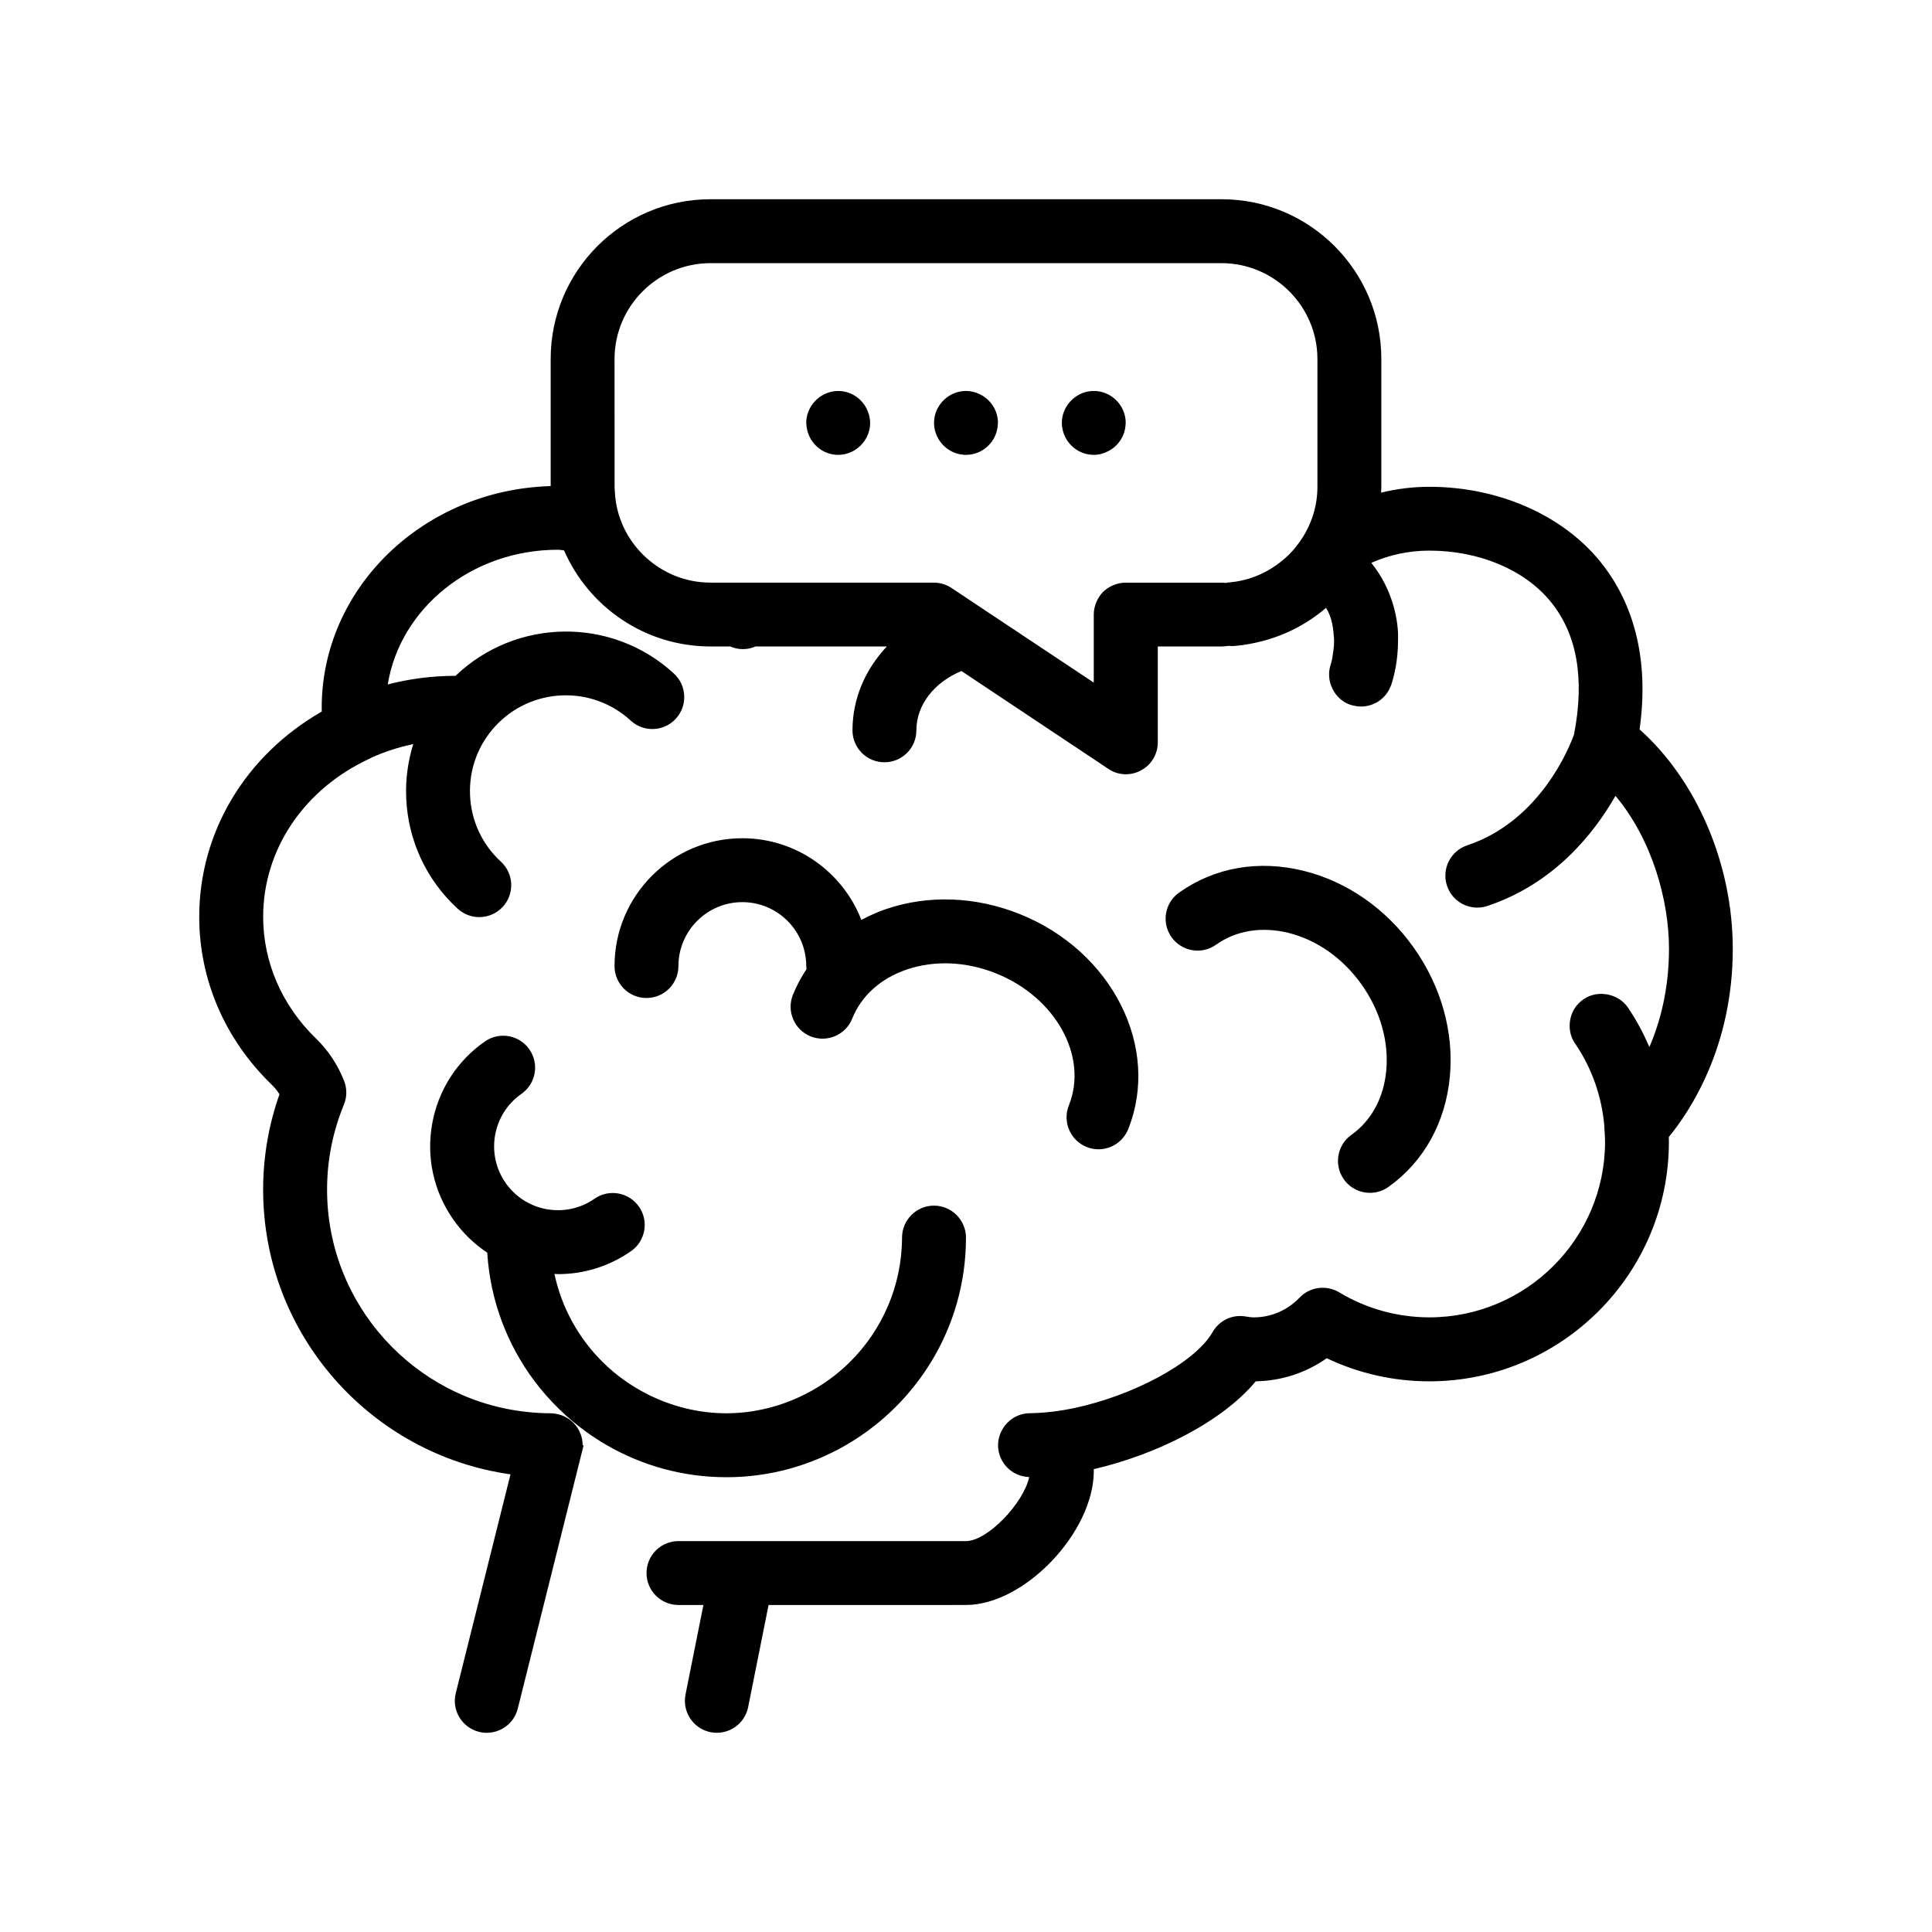 <?xml version="1.0" encoding="UTF-8"?>
<!-- Uploaded to: SVG Repo, www.svgrepo.com, Generator: SVG Repo Mixer Tools -->
<svg fill="#000000" width="800px" height="800px" version="1.1" viewBox="144 144 512 512" xmlns="http://www.w3.org/2000/svg">
 <path d="m603.2 395.43c0-22.441-9.559-44.641-24.695-58.133 3.133-22.242-3.836-36.441-10.523-44.598-10.105-12.332-27.016-19.695-45.211-19.695-4.324 0-8.605 0.543-12.773 1.547 0.02-0.52 0.07-1.023 0.07-1.547v-33.867c0-23.371-18.969-42.336-42.328-42.336h-135.47c-23.367 0-42.336 18.965-42.336 42.336v33.684c-33.625 0.945-60.68 26.93-60.68 58.766 0 0.332 0.012 0.66 0.023 0.984-20.184 11.566-32.48 31.91-32.48 54.395 0 16.672 6.797 32.445 19.133 44.41 0.812 0.785 1.523 1.656 2.137 2.613-2.875 8.137-4.332 16.625-4.332 25.285 0 38.398 28.562 70.242 65.551 75.441l-14.496 57.973c-1.145 4.539 1.621 9.133 6.16 10.27 0.684 0.176 1.379 0.258 2.062 0.25 3.793 0 7.246-2.562 8.203-6.414l0.516-2.055 16.934-67.738h-0.258c0-3.965-2.734-7.269-6.418-8.188-0.66-0.168-1.34-0.277-2.047-0.277-2.203 0-4.367-0.141-6.508-0.379-29.625-3.254-52.758-28.414-52.758-58.891 0-7.75 1.5-15.32 4.457-22.512 0.836-2.019 0.852-4.289 0.051-6.324-1.699-4.293-4.203-8.066-7.453-11.227-9.02-8.746-13.992-20.203-13.992-32.254 0-17.789 10.797-33.84 28.184-41.883 0.152-0.07 0.281-0.16 0.422-0.238 3.586-1.617 7.316-2.832 11.164-3.629-1.395 4.543-2.07 9.324-1.863 14.219 0.465 11.305 5.305 21.738 13.633 29.391 1.629 1.496 3.684 2.238 5.727 2.238 2.281 0 4.566-0.922 6.238-2.734 3.168-3.441 2.938-8.797-0.504-11.961-4.992-4.594-7.898-10.855-8.176-17.637-0.281-6.781 2.09-13.262 6.68-18.254 9.492-10.305 25.59-10.984 35.891-1.496 3.43 3.164 8.805 2.953 11.957-0.492 3.168-3.441 2.953-8.797-0.492-11.965-16.48-15.184-41.887-14.711-57.879 0.594-6.156 0.004-12.156 0.785-17.965 2.281 3.273-20.164 22.215-35.691 45.082-35.691 0.465 0 0.902 0.074 1.34 0.137 0.102 0.016 0.203 0.02 0.297 0.035 6.531 14.973 21.445 25.457 38.812 25.457h5.215c1.031 0.449 2.172 0.707 3.367 0.707 1.199 0 2.336-0.258 3.367-0.707h34.789c-5.672 6.016-9.109 13.766-9.109 22.227 0 4.676 3.785 8.465 8.465 8.465s8.469-3.789 8.469-8.465c0-6.856 4.867-12.793 11.941-15.719l23.598 15.719 15.312 10.195c1.344 0.938 2.957 1.445 4.656 1.445 1.355 0 2.797-0.336 3.977-1.02 2.797-1.438 4.492-4.324 4.492-7.445v-25.402h16.934c0.586 0 1.266-0.09 1.859-0.168 0.594 0.082 1.273 0.082 1.859 0 2.402-0.211 4.727-0.648 6.977-1.234 6.398-1.648 12.152-4.707 16.949-8.828 1.691 2.66 1.93 5.562 2.152 8.531 0 2.035-0.344 3.723-0.504 4.914-0.176 0.762-0.258 1.184-0.344 1.355 0 0.059-0.035 0.117-0.055 0.176-0.012 0.023-0.023 0.051-0.023 0.074-0.68 2.117-0.516 4.402 0.504 6.434 1.02 2.031 2.711 3.559 4.828 4.231 0.926 0.258 1.777 0.43 2.707 0.43 3.648 0 6.863-2.289 8.047-5.84 0.68-2.035 1.777-6.184 1.777-11.684 0.211-5.027-1.344-13.426-7.082-20.551 4.793-2.125 9.984-3.238 15.387-3.238 13.184 0 25.195 5.043 32.113 13.492 7.019 8.555 9.094 20.402 6.223 35.207-1.094 3.094-8.82 22.91-28.312 29.406-4.434 1.48-6.832 6.277-5.352 10.711 1.18 3.547 4.481 5.789 8.027 5.789 0.883 0 1.785-0.141 2.68-0.438 17.789-5.934 28.32-19.34 33.938-29.188 9.734 11.629 14.184 27.75 14.184 40.508 0 10.812-2.371 19.504-5.195 26.059-1.559-3.606-3.414-7.094-5.648-10.395-2.539-3.809-8.047-4.828-11.766-2.289-1.867 1.27-3.133 3.133-3.559 5.414-0.43 2.203 0 4.488 1.266 6.348l0.082 0.09c4.438 6.535 7.047 14.07 7.703 21.965 0.004 0.117-0.02 0.223-0.012 0.332 0.09 1.195 0.188 2.394 0.188 3.613 0 25.676-20.895 46.566-46.566 46.566-8.43 0-16.695-2.293-23.906-6.637-3.371-2.019-7.734-1.465-10.473 1.395-3.238 3.387-7.57 5.246-12.188 5.246-0.629 0-1.223-0.109-2.371-0.273-3.461-0.504-6.785 1.18-8.5 4.172-4.758 8.277-21.355 16.918-36.758 20.156-3.5 0.734-6.918 1.184-10.137 1.293-0.5 0.016-1.008 0.055-1.496 0.055-3.148 0-5.863 1.738-7.324 4.293-0.707 1.238-1.145 2.648-1.145 4.172 0 4.606 3.68 8.332 8.258 8.449-1.48 6.906-11.059 16.973-16.746 16.973h-76.203c-4.68 0-8.465 3.789-8.465 8.469 0 4.676 3.785 8.465 8.465 8.465h6.609l-4.746 23.738c-0.109 0.559-0.16 1.113-0.16 1.664 0 3.953 2.781 7.496 6.801 8.305 4.621 0.898 9.043-2.066 9.961-6.641l5.414-27.066 52.324-0.004c15.512 0 33.867-19.277 33.867-35.562 0-0.145-0.02-0.289-0.02-0.434 16.418-3.797 33.871-12.383 42.934-23.277 6.832-0.117 13.32-2.254 18.809-6.121 8.457 4.027 17.746 6.125 27.18 6.125 35.016 0 63.5-28.48 63.5-63.5 0-0.422-0.012-0.84-0.023-1.258 5.512-6.695 16.953-23.738 16.953-49.879zm-160.87-97.027c-2.203 0-4.41 0.934-6.012 2.453-1.531 1.605-2.457 3.809-2.457 6.012v18.031l-19.512-12.977-0.492-0.328-8.758-5.824-3.324-2.211-5.586-3.719c-0.336-0.23-0.691-0.434-1.062-0.613-1.129-0.539-2.387-0.828-3.594-0.828h-59.266c-3.445 0-6.734-0.699-9.734-1.953-0.66-0.277-1.305-0.594-1.934-0.922-5.16-2.691-9.285-7.09-11.621-12.445-0.406-0.934-0.754-1.895-1.047-2.875-0.578-1.961-0.918-4.019-1.008-6.141-0.016-0.352-0.055-0.707-0.055-1.062v-13.785l-0.008-20.078c0-13.977 11.426-25.398 25.402-25.398h135.47c13.965 0 25.398 11.426 25.398 25.398v33.867c0 2.422-0.352 4.777-1.008 7.012-0.246 0.852-0.551 1.684-0.883 2.5-0.762 1.848-1.738 3.586-2.898 5.199-0.559 0.777-1.145 1.527-1.785 2.238-1.285 1.43-2.742 2.699-4.316 3.812-3.531 2.5-7.703 4.141-12.234 4.555-0.422 0-0.84 0.09-1.184 0.172-0.336-0.082-0.676-0.082-1.02-0.082h-25.473zm69.047 129.24c0.699-7.75-1.629-15.828-6.555-22.758-4.934-6.934-11.801-11.777-19.355-13.66-7.055-1.738-13.879-0.656-19.184 3.125-3.809 2.727-9.082 1.824-11.809-1.984-2.711-3.812-1.824-9.098 1.984-11.805 9.391-6.691 21.125-8.75 33.094-5.762 11.465 2.848 21.789 10.051 29.055 20.27 7.273 10.219 10.699 22.328 9.633 34.098-1.109 12.262-6.898 22.695-16.289 29.383-1.484 1.059-3.211 1.566-4.902 1.566-2.644 0-5.262-1.238-6.902-3.562-2.711-3.812-1.82-9.094 1.984-11.805 5.312-3.769 8.598-9.844 9.246-17.105zm-84.121 9.297c5.195-12.949-3.465-28.648-19.297-34.984-7.891-3.16-16.297-3.523-23.664-1.02-6.898 2.344-12.031 6.961-14.445 13.004-1.754 4.348-6.68 6.449-11.012 4.715-4.336-1.738-6.449-6.664-4.715-11.008 0.973-2.422 2.207-4.695 3.621-6.836-0.031-0.266-0.082-0.523-0.082-0.801 0-9.34-7.602-16.934-16.938-16.934-9.332 0-16.934 7.598-16.934 16.934 0 4.676-3.785 8.469-8.465 8.469s-8.469-3.789-8.469-8.469c0-18.676 15.191-33.867 33.867-33.867 14.367 0 26.637 9.004 31.547 21.648 2.074-1.102 4.246-2.098 6.566-2.887 11.191-3.812 23.754-3.336 35.418 1.336 24.5 9.812 37.379 35.387 28.723 57.008-1.328 3.309-4.508 5.32-7.863 5.324-1.047 0-2.117-0.203-3.148-0.613-4.336-1.75-6.441-6.676-4.711-11.02zm-90.758 98.535c-11.527 0-22.328-3.094-31.656-8.469-1.832-1.059-3.613-2.207-5.332-3.441-2.555-1.832-4.969-3.848-7.219-6.035-2.418-2.344-4.656-4.867-6.68-7.57-7.18-9.598-11.695-21.289-12.484-33.988-3.492-2.324-6.566-5.289-9.039-8.836-5.176-7.422-7.144-16.414-5.559-25.316 1.598-8.902 6.555-16.656 13.98-21.824 3.84-2.68 9.109-1.727 11.785 2.102 2.672 3.84 1.727 9.113-2.106 11.789-7.656 5.336-9.543 15.91-4.207 23.574 2.59 3.715 6.469 6.191 10.914 6.992 4.457 0.777 8.938-0.191 12.66-2.777 3.828-2.676 9.109-1.727 11.785 2.102 2.672 3.84 1.727 9.113-2.109 11.789-5.738 4-12.43 6.086-19.285 6.086-0.332 0-0.672-0.035-1.008-0.047 1.918 9.035 6.465 17.109 12.809 23.383 3.445 3.406 7.43 6.254 11.793 8.469 6.309 3.199 13.406 5.055 20.945 5.078 7.531-0.023 14.629-1.879 20.93-5.078 4.359-2.215 8.34-5.062 11.777-8.469 8.52-8.438 13.816-20.113 13.859-33.02 0-4.66 3.812-8.465 8.469-8.465 4.652-0.004 8.477 3.812 8.477 8.473 0 12.09-3.394 23.398-9.281 33.02-1.832 2.996-3.918 5.824-6.207 8.469-2.68 3.098-5.656 5.934-8.883 8.465-2.371 1.863-4.887 3.562-7.516 5.078-9.328 5.375-20.117 8.469-31.613 8.469zm105.83-279.4c0 0.098-0.023 0.18-0.031 0.273-0.102 3.113-1.906 5.789-4.504 7.168-1.184 0.629-2.508 1.023-3.934 1.023-4 0-7.359-2.828-8.23-6.57-0.141-0.613-0.23-1.246-0.23-1.898 0-2.457 1.078-4.66 2.762-6.207 1.512-1.391 3.508-2.258 5.703-2.258 4.652 0 8.465 3.809 8.465 8.469zm-33.863 0c0 0.066-0.02 0.133-0.02 0.195-0.109 4.566-3.859 8.273-8.449 8.273-3.008 0-5.644-1.602-7.144-3.981-0.828-1.305-1.32-2.836-1.32-4.484 0-1.785 0.562-3.43 1.512-4.801 1.531-2.207 4.082-3.668 6.957-3.668 1.266 0 2.453 0.297 3.531 0.801 2.898 1.344 4.934 4.266 4.934 7.664zm-34.336-2.644c0.281 0.836 0.469 1.715 0.469 2.644 0 2.238-0.898 4.266-2.332 5.789-0.012 0.012-0.02 0.02-0.031 0.035-1.543 1.617-3.707 2.644-6.106 2.644-4.258 0-7.773-3.199-8.348-7.305-0.004-0.016-0.004-0.035-0.004-0.055-0.047-0.367-0.109-0.73-0.109-1.109 0-2.801 1.391-5.273 3.496-6.816 0 0 0.004-0.004 0.012-0.004 1.395-1.023 3.102-1.641 4.957-1.641 3.715 0 6.852 2.434 7.984 5.777 0 0.008 0.008 0.023 0.012 0.039z"/>
</svg>